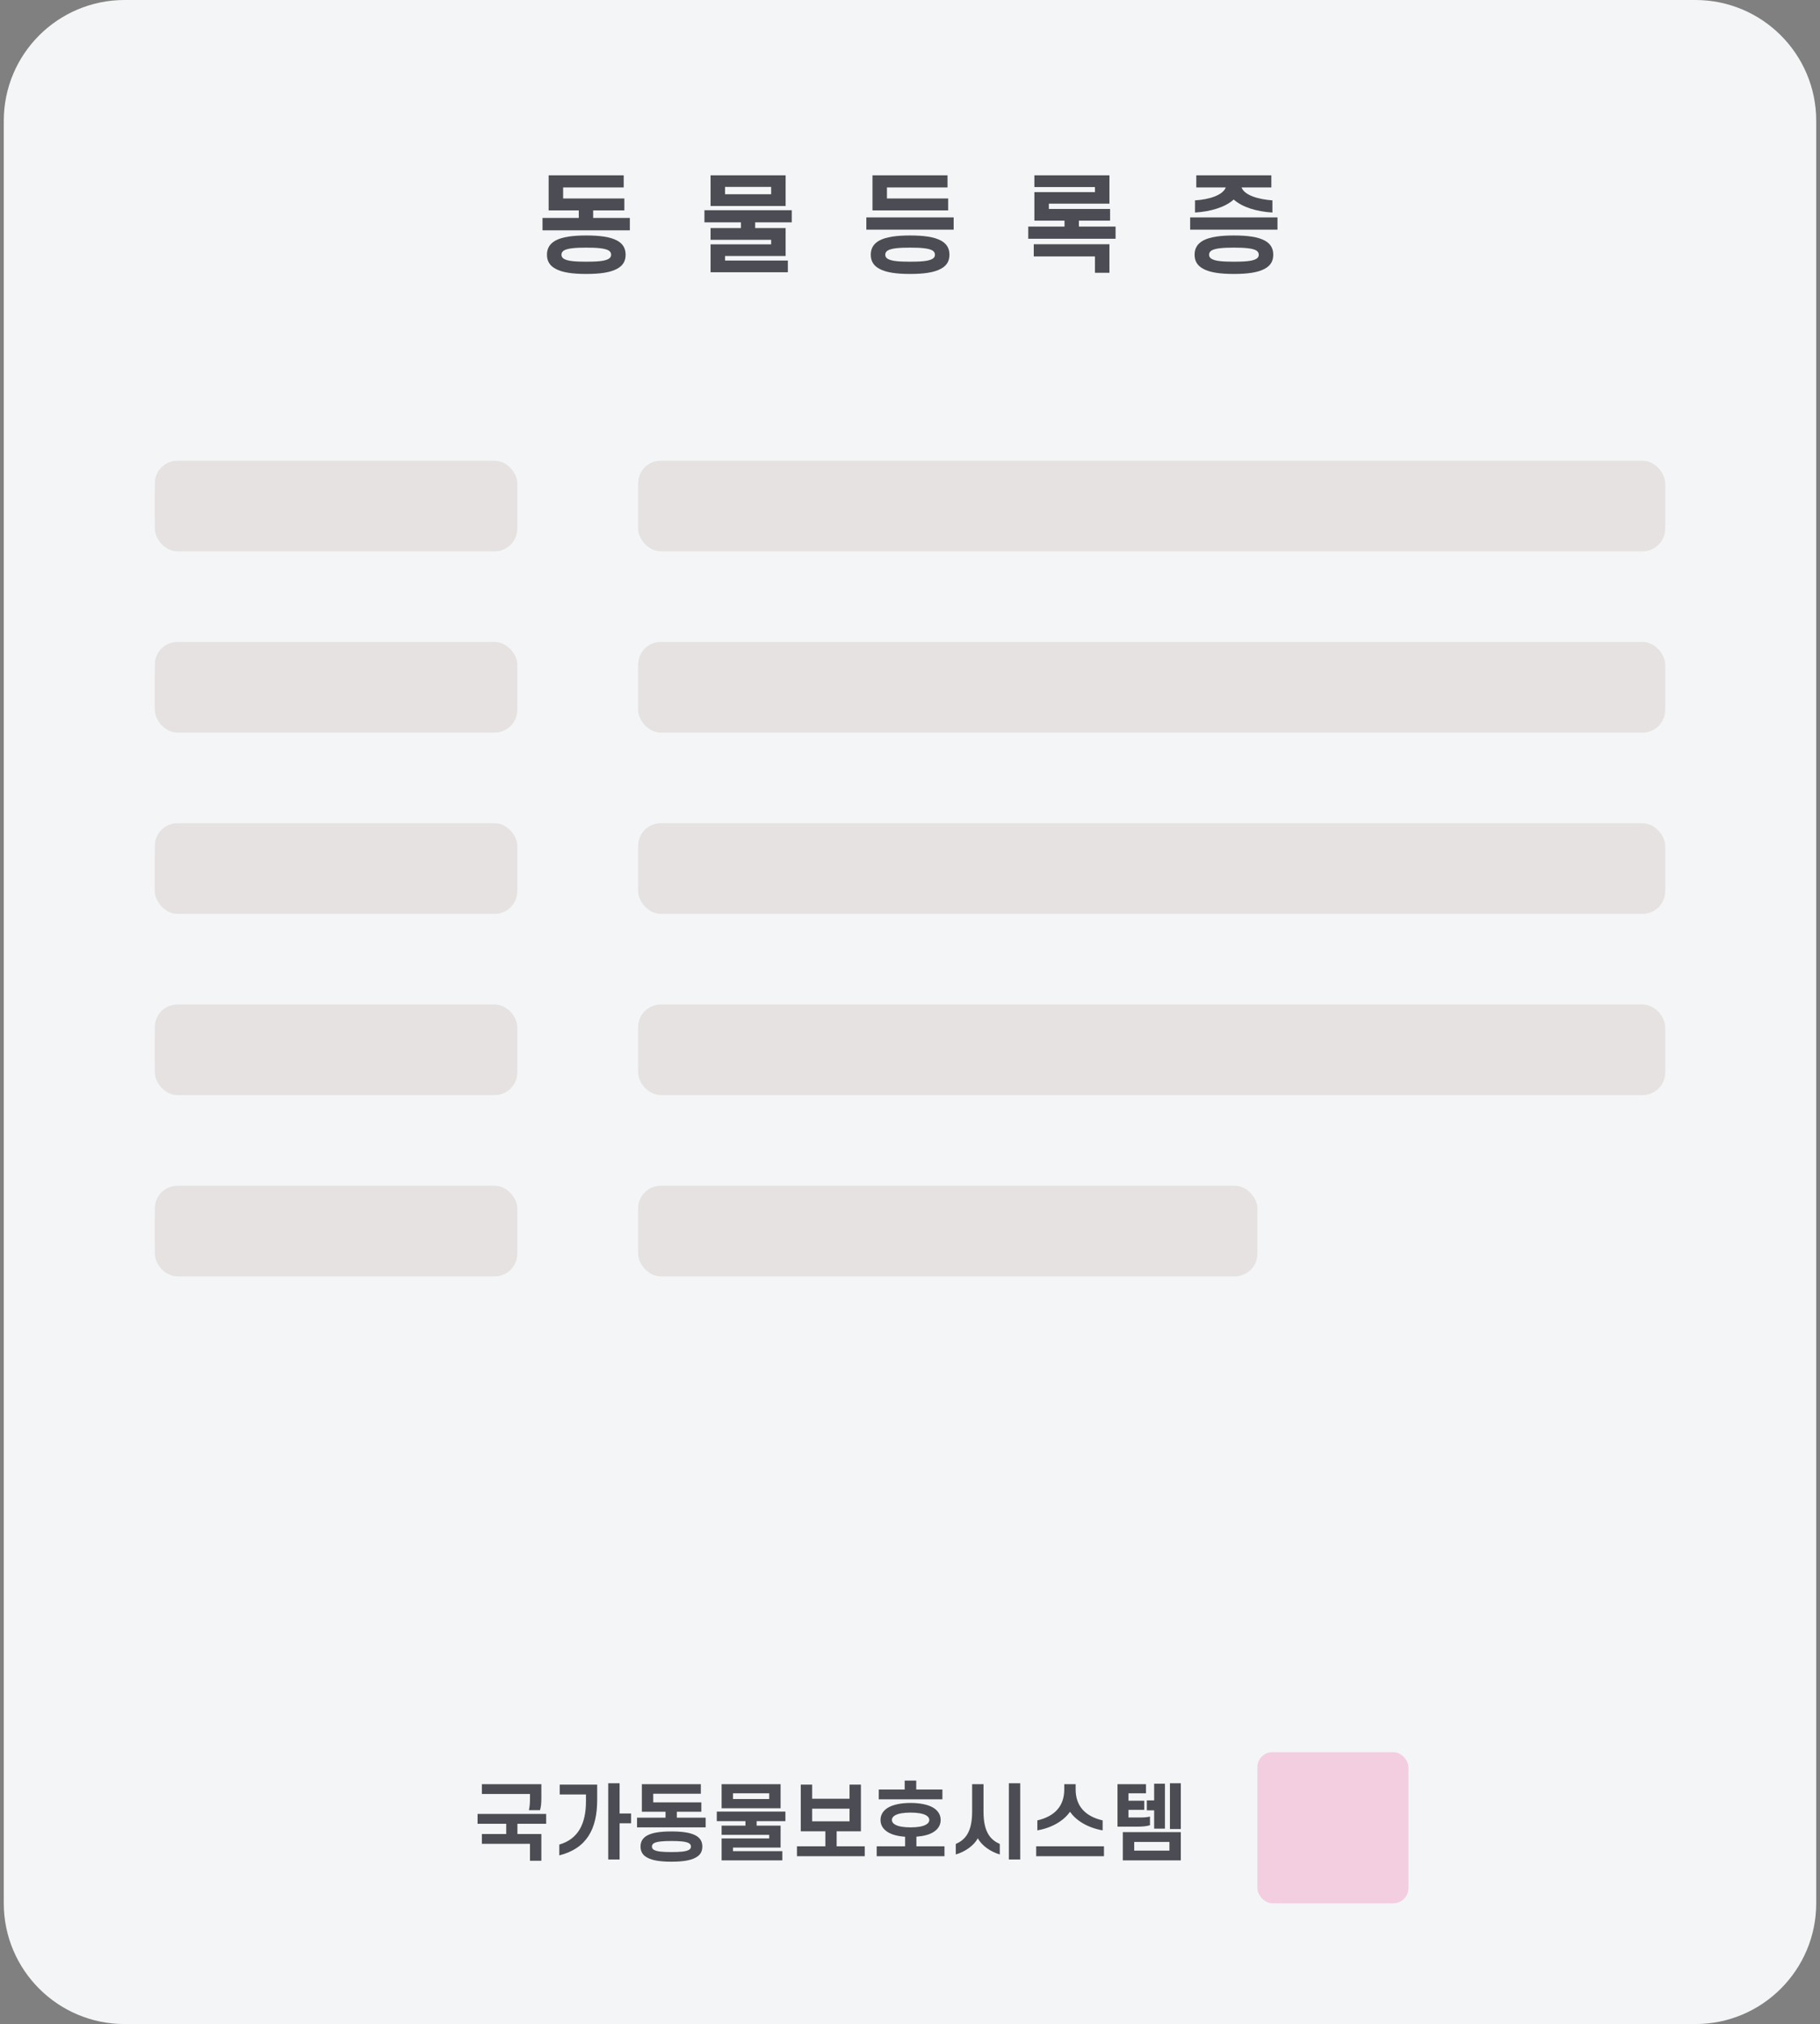 <svg width="241" height="268" viewBox="0 0 241 268" fill="none" xmlns="http://www.w3.org/2000/svg">
<rect x="0" y="0" width="241" height="268" fill="#808080" stroke="none"/>
<path d="M0.5 16C0.5 7.163 7.663 0 16.5 0H224.5C233.337 0 240.5 7.163 240.5 16V252C240.5 260.837 233.337 268 224.5 268H16.5C7.663 268 0.5 260.837 0.5 252V16Z" fill="#F4F5F6"/>
<path d="M74.569 24.822V26.278H82.675V27.86H78.545V28.854H83.403V30.492H71.839V28.854H76.641V27.86H72.651V23.212H82.591V24.822H74.569ZM72.427 33.726C72.427 32.858 72.819 32.27 73.533 31.864C74.443 31.36 75.871 31.178 77.635 31.178C79.399 31.178 80.827 31.36 81.737 31.864C82.465 32.27 82.843 32.858 82.843 33.726C82.843 34.594 82.465 35.182 81.737 35.574C80.827 36.092 79.399 36.274 77.635 36.274C75.871 36.274 74.443 36.092 73.533 35.574C72.819 35.182 72.427 34.594 72.427 33.726ZM74.345 33.726C74.345 33.978 74.471 34.174 74.723 34.3C75.241 34.58 76.207 34.65 77.635 34.65C79.063 34.65 80.029 34.58 80.547 34.3C80.799 34.174 80.925 33.978 80.925 33.726C80.925 33.474 80.799 33.278 80.547 33.138C80.029 32.872 79.063 32.788 77.635 32.788C76.207 32.788 75.241 32.872 74.723 33.138C74.471 33.278 74.345 33.474 74.345 33.726ZM94.091 27.272V23.212H104.031V27.272H94.091ZM102.113 24.752H96.009V25.718H102.113V24.752ZM98.109 30.198V29.442H93.279V27.832H104.843V29.442H99.999V30.198H104.031V33.894H96.009V34.496H104.325V36.05H94.091V32.354H102.113V31.752H94.091V30.198H98.109ZM117.448 24.822V26.278H125.554V27.86H115.53V23.212H125.47V24.822H117.448ZM114.718 28.784H126.282V30.408H114.718V28.784ZM115.306 33.726C115.306 32.858 115.698 32.27 116.412 31.864C117.322 31.36 118.75 31.178 120.514 31.178C122.278 31.178 123.706 31.36 124.616 31.864C125.344 32.27 125.722 32.858 125.722 33.726C125.722 34.594 125.344 35.182 124.616 35.574C123.706 36.092 122.278 36.274 120.514 36.274C118.75 36.274 117.322 36.092 116.412 35.574C115.698 35.182 115.306 34.594 115.306 33.726ZM117.224 33.726C117.224 33.978 117.35 34.174 117.602 34.3C118.12 34.58 119.086 34.65 120.514 34.65C121.942 34.65 122.908 34.58 123.426 34.3C123.678 34.174 123.804 33.978 123.804 33.726C123.804 33.474 123.678 33.278 123.426 33.138C122.908 32.872 121.942 32.788 120.514 32.788C119.086 32.788 118.12 32.872 117.602 33.138C117.35 33.278 117.224 33.474 117.224 33.726ZM138.888 27.664H146.994V29.218H142.864V30.002H147.722V31.612H136.158V30.002H140.96V29.218H136.97V25.438H144.992V24.766H136.97V23.212H146.91V26.964H138.888V27.664ZM144.992 33.95H136.886V32.34H146.91V36.12H144.992V33.95ZM158.409 23.212H168.349V24.822H164.401C164.793 25.844 166.571 26.39 168.489 26.53V28.14C166.403 28.014 164.499 27.44 163.365 26.418C162.231 27.44 160.327 28.014 158.241 28.14V26.53C160.131 26.418 161.923 25.844 162.315 24.822H158.409V23.212ZM157.597 28.784H169.161V30.408H157.597V28.784ZM158.185 33.726C158.185 32.858 158.577 32.27 159.291 31.864C160.201 31.36 161.629 31.178 163.393 31.178C165.157 31.178 166.585 31.36 167.495 31.864C168.223 32.27 168.601 32.858 168.601 33.726C168.601 34.594 168.223 35.182 167.495 35.574C166.585 36.092 165.157 36.274 163.393 36.274C161.629 36.274 160.201 36.092 159.291 35.574C158.577 35.182 158.185 34.594 158.185 33.726ZM160.103 33.726C160.103 33.978 160.229 34.174 160.481 34.3C160.999 34.58 161.965 34.65 163.393 34.65C164.821 34.65 165.787 34.58 166.305 34.3C166.557 34.174 166.683 33.978 166.683 33.726C166.683 33.474 166.557 33.278 166.305 33.138C165.787 32.872 164.821 32.788 163.393 32.788C161.965 32.788 160.999 32.872 160.481 33.138C160.229 33.278 160.103 33.474 160.103 33.726Z" fill="#4C4D54"/>
<rect x="20.5" y="61" width="48" height="12" rx="3" fill="#E6E2E2"/>
<rect x="20.5" y="85" width="48" height="12" rx="3" fill="#E6E2E2"/>
<rect x="20.5" y="109" width="48" height="12" rx="3" fill="#E6E2E2"/>
<rect x="20.5" y="133" width="48" height="12" rx="3" fill="#E6E2E2"/>
<rect x="20.5" y="157" width="48" height="12" rx="3" fill="#E6E2E2"/>
<rect x="84.5" y="61" width="136" height="12" rx="3" fill="#E6E2E2"/>
<rect x="84.5" y="85" width="136" height="12" rx="3" fill="#E6E2E2"/>
<rect x="84.5" y="109" width="136" height="12" rx="3" fill="#E6E2E2"/>
<rect x="84.5" y="133" width="136" height="12" rx="3" fill="#E6E2E2"/>
<rect x="84.5" y="157" width="82" height="12" rx="3" fill="#E6E2E2"/>
<path d="M70.178 237.536H63.809V236.238H71.685V238.108C71.685 238.691 71.641 239.252 71.509 239.681H70.035C70.145 239.252 70.178 238.713 70.178 238.163V237.536ZM63.237 240.176H72.323V241.485H68.517V242.838H71.685V246.38H70.178V244.136H63.809V242.838H67.032V241.485H63.237V240.176ZM77.592 238.504V237.602H74.116V236.293H79.077V238.328C79.077 242.167 77.691 244.752 74.061 245.665V244.235C76.558 243.509 77.592 241.485 77.592 238.504ZM82.047 240.121H83.565V241.419H82.047V246.215H80.54V236.117H82.047V240.121ZM86.501 237.503V238.647H92.87V239.89H89.625V240.671H93.442V241.958H84.356V240.671H88.129V239.89H84.994V236.238H92.804V237.503H86.501ZM84.818 244.499C84.818 243.817 85.126 243.355 85.687 243.036C86.402 242.64 87.524 242.497 88.91 242.497C90.296 242.497 91.418 242.64 92.133 243.036C92.705 243.355 93.002 243.817 93.002 244.499C93.002 245.181 92.705 245.643 92.133 245.951C91.418 246.358 90.296 246.501 88.91 246.501C87.524 246.501 86.402 246.358 85.687 245.951C85.126 245.643 84.818 245.181 84.818 244.499ZM86.325 244.499C86.325 244.697 86.424 244.851 86.622 244.95C87.029 245.17 87.788 245.225 88.91 245.225C90.032 245.225 90.791 245.17 91.198 244.95C91.396 244.851 91.495 244.697 91.495 244.499C91.495 244.301 91.396 244.147 91.198 244.037C90.791 243.828 90.032 243.762 88.91 243.762C87.788 243.762 87.029 243.828 86.622 244.037C86.424 244.147 86.325 244.301 86.325 244.499ZM95.554 239.428V236.238H103.364V239.428H95.554ZM101.857 237.448H97.061V238.207H101.857V237.448ZM98.711 241.727V241.133H94.916V239.868H104.002V241.133H100.196V241.727H103.364V244.631H97.061V245.104H103.595V246.325H95.554V243.421H101.857V242.948H95.554V241.727H98.711ZM112.493 238.163V236.293H114V242.475H110.788V244.466H114.506V245.775H105.53V244.466H109.292V242.475H106.036V236.293H107.543V238.163H112.493ZM112.493 239.483H107.543V241.155H112.493V239.483ZM119.797 236.942V235.765H121.326V236.942H124.791V238.24H116.365V236.942H119.797ZM116.596 240.979C116.596 240.264 116.97 239.736 117.542 239.373C118.268 238.922 119.39 238.724 120.578 238.724C121.766 238.724 122.888 238.922 123.614 239.373C124.186 239.736 124.56 240.264 124.56 240.979C124.56 241.694 124.186 242.211 123.614 242.574C123.053 242.937 122.239 243.124 121.348 243.19V244.466H125.066V245.775H116.09V244.466H119.852V243.201C118.939 243.135 118.114 242.937 117.542 242.574C116.97 242.211 116.596 241.694 116.596 240.979ZM118.103 240.979C118.103 241.232 118.257 241.441 118.521 241.584C118.961 241.848 119.72 241.958 120.578 241.958C121.436 241.958 122.195 241.848 122.635 241.584C122.899 241.441 123.053 241.232 123.053 240.979C123.053 240.715 122.899 240.517 122.635 240.363C122.195 240.11 121.436 240 120.578 240C119.72 240 118.961 240.11 118.521 240.363C118.257 240.517 118.103 240.715 118.103 240.979ZM129.476 243.399C128.959 244.389 127.771 245.192 126.561 245.544V244.158C127.727 243.63 128.728 242.706 128.728 239.868V236.238H130.235V239.868C130.235 242.706 131.236 243.63 132.391 244.158V245.544C131.181 245.192 130.004 244.378 129.476 243.399ZM135.097 246.215H133.59V236.117H135.097V246.215ZM141.686 239.89C140.96 240.946 139.497 241.98 137.363 242.354V241.034C139.673 240.495 140.927 239.131 140.927 236.931V236.238H142.434V236.931C142.434 239.131 143.699 240.495 146.009 241.034V242.354C143.875 241.98 142.412 240.946 141.686 239.89ZM137.209 244.466H146.185V245.775H137.209V244.466ZM151.52 238.427V239.637H149.43V240.649H150.816C151.366 240.649 151.817 240.638 152.279 240.528V241.672C151.817 241.815 151.311 241.859 150.739 241.859H147.978V236.238H151.751V237.448H149.43V238.427H151.52ZM151.861 238.383H152.829V236.172H154.259V242.123H152.829V239.703H151.861V238.383ZM154.919 236.117H156.36V242.178H154.919V236.117ZM148.682 242.585H156.36V246.325H148.682V242.585ZM150.189 243.883V245.038H154.853V243.883H150.189Z" fill="#4C4D54"/>
<rect x="166.5" y="232" width="20" height="20" rx="2" fill="#F3CDE0"/>
</svg>

